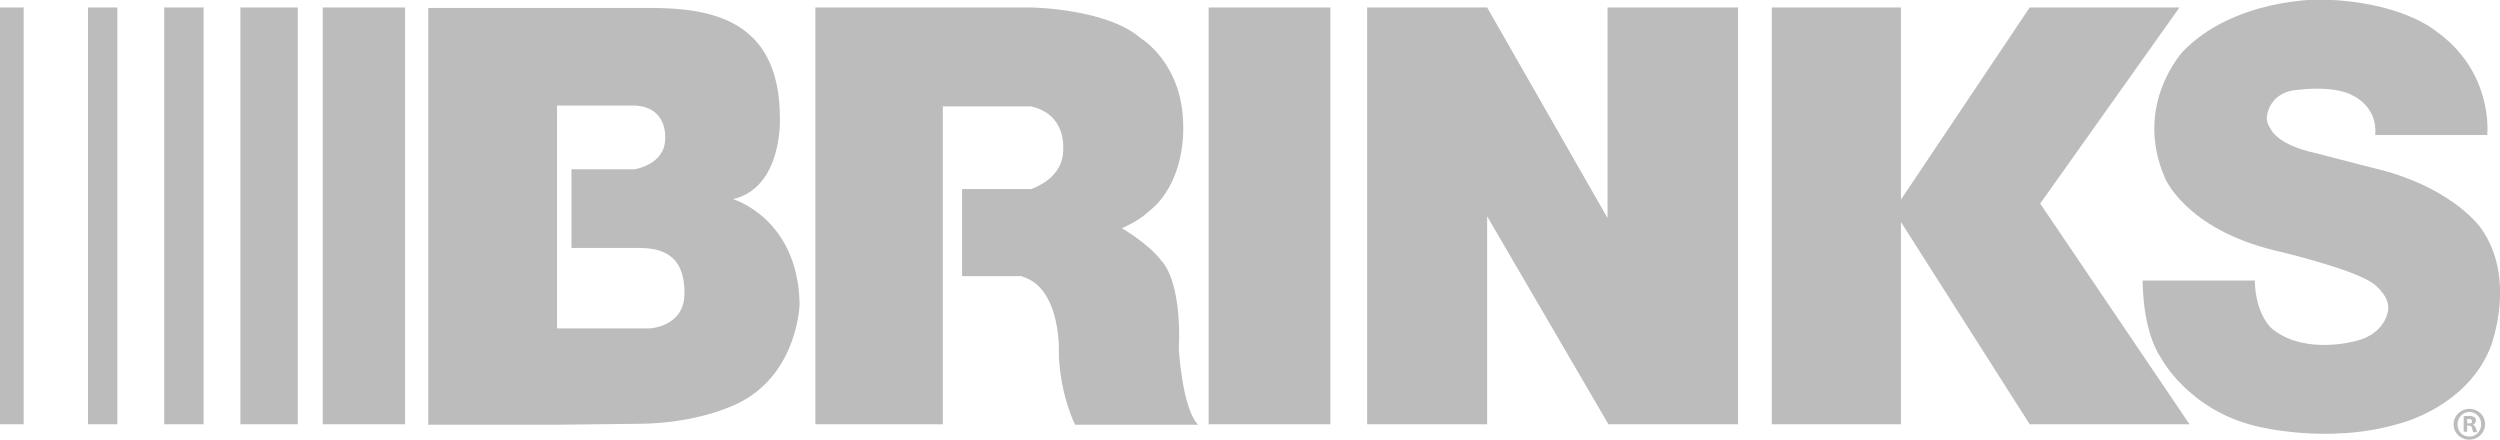 <svg width="290" height="51" viewBox="0 0 290 51" fill="none" xmlns="http://www.w3.org/2000/svg">
<g clip-path="url(#clip0_1040_339)">
<path d="M2.743 0.867H0V49.215H2.743V0.867Z" fill="#BCBCBC"/>
<path d="M13.614 0.867H10.21V49.215H13.614V0.867Z" fill="#BCBCBC"/>
<path d="M23.621 0.867H19.049V49.215H23.621V0.867Z" fill="#BCBCBC"/>
<path d="M34.542 0.867H27.888V49.215H34.542V0.867Z" fill="#BCBCBC"/>
<path d="M46.987 0.867H37.437V49.215H46.987V0.867Z" fill="#BCBCBC"/>
<path d="M75.332 38.097H64.614V12.24H73.351C77.516 12.24 77.161 16.065 77.161 16.065C77.161 19.125 73.605 19.635 73.605 19.635H66.29V28.764H74.214C77.872 28.764 79.396 30.549 79.396 33.966C79.447 37.944 75.332 38.097 75.332 38.097ZM85.034 23.103C90.825 21.726 90.469 13.719 90.469 13.719C90.469 2.295 82.545 0.918 75.332 0.918H49.679V49.266H64.665L73.859 49.164C81.428 49.164 85.948 46.614 85.948 46.614C92.603 43.095 92.755 35.241 92.755 35.241C92.552 25.296 85.034 23.103 85.034 23.103Z" fill="#BCBCBC"/>
<path d="M134.714 30.243C133.342 28.356 130.142 26.469 130.142 26.469C132.174 25.602 133.19 24.582 133.19 24.582C137.609 21.165 137.253 14.688 137.253 14.688C137.253 7.344 132.326 4.437 132.326 4.437C128.364 0.969 119.576 0.867 119.576 0.867H94.584V49.215H109.366V12.342H119.576C123.64 13.209 123.335 17.136 123.335 17.136C123.437 20.043 121.1 21.369 119.627 21.93H111.601V32.028H118.408C123.284 33.303 122.827 41.259 122.827 41.259C123.03 45.951 124.707 49.266 124.707 49.266H138.981C137.152 47.43 136.745 40.545 136.745 40.545C137.101 32.283 134.714 30.243 134.714 30.243Z" fill="#BCBCBC"/>
<path d="M154.321 0.867H140.2V49.215H154.321V0.867Z" fill="#BCBCBC"/>
<path d="M186.476 25.296L172.507 0.867H158.588V49.215H172.507V25.092L186.577 49.215H201.613V0.867H186.476V25.296Z" fill="#BCBCBC"/>
<path d="M252.817 0.867H235.444L220.51 23.154V0.867H205.525V49.215H220.51V25.755L235.444 49.215H253.985L236.663 23.613L252.817 0.867Z" fill="#BCBCBC"/>
<path d="M287.714 26.367C287.714 26.367 284.819 22.236 277.047 19.941C277.047 19.941 271.713 18.564 268.564 17.748C268.564 17.748 264.449 16.983 263.382 14.943C263.078 14.484 262.874 13.974 262.976 13.413C262.976 13.413 263.23 10.557 266.735 10.404C266.735 10.404 270.9 9.843 273.085 11.169C273.085 11.169 275.828 12.444 275.523 15.657H288.527C288.629 14.28 288.679 7.956 282.584 3.621C282.584 3.621 278.469 0.051 268.97 -0.051C268.97 -0.051 259.115 -0.153 253.223 5.967C253.223 5.967 247.432 12.138 251.14 20.655C251.14 20.655 253.477 26.469 263.738 29.019C263.738 29.019 272.78 31.11 275.218 32.844C275.218 32.844 275.828 33.252 276.285 33.864C276.793 34.476 277.301 35.394 276.894 36.516C276.894 36.516 276.386 38.76 273.389 39.525C273.389 39.525 267.497 41.259 263.636 38.199C263.636 38.199 261.655 36.72 261.554 32.538H248.55C248.55 33.609 248.651 38.556 250.734 41.616C250.734 41.616 253.883 47.532 261.655 49.419C261.655 49.419 269.986 51.612 278.215 49.164C278.215 49.164 286.343 47.277 289.035 39.933C288.984 39.882 291.981 32.181 287.714 26.367Z" fill="#BCBCBC"/>
<path d="M286.444 50.643C285.631 50.643 285.073 50.031 285.073 49.215C285.073 48.45 285.682 47.787 286.444 47.787C287.257 47.787 287.816 48.45 287.816 49.215C287.816 49.98 287.257 50.643 286.444 50.643ZM286.444 47.43C285.428 47.43 284.615 48.246 284.615 49.215C284.615 50.235 285.428 51 286.444 51C287.46 51 288.273 50.184 288.273 49.215C288.273 48.195 287.46 47.43 286.444 47.43Z" fill="#BCBCBC"/>
<path d="M286.393 49.113H286.19V48.603C286.241 48.603 286.292 48.603 286.393 48.603C286.647 48.603 286.749 48.705 286.749 48.858C286.8 49.062 286.597 49.113 286.393 49.113ZM286.851 49.266C287.054 49.164 287.206 49.011 287.206 48.807C287.206 48.654 287.155 48.501 287.054 48.399C286.901 48.348 286.749 48.246 286.444 48.246C286.139 48.246 285.936 48.246 285.784 48.297V50.082H286.19V49.368H286.393C286.597 49.368 286.749 49.47 286.749 49.674C286.8 49.878 286.851 50.031 286.901 50.133H287.359C287.308 50.082 287.308 49.98 287.206 49.674C287.105 49.47 287.054 49.317 286.851 49.266Z" fill="#BCBCBC"/>
</g>
<defs>
<clipPath id="clip0_1040_339">
<rect width="290" height="51" fill="white"/>
</clipPath>
</defs>
</svg>

